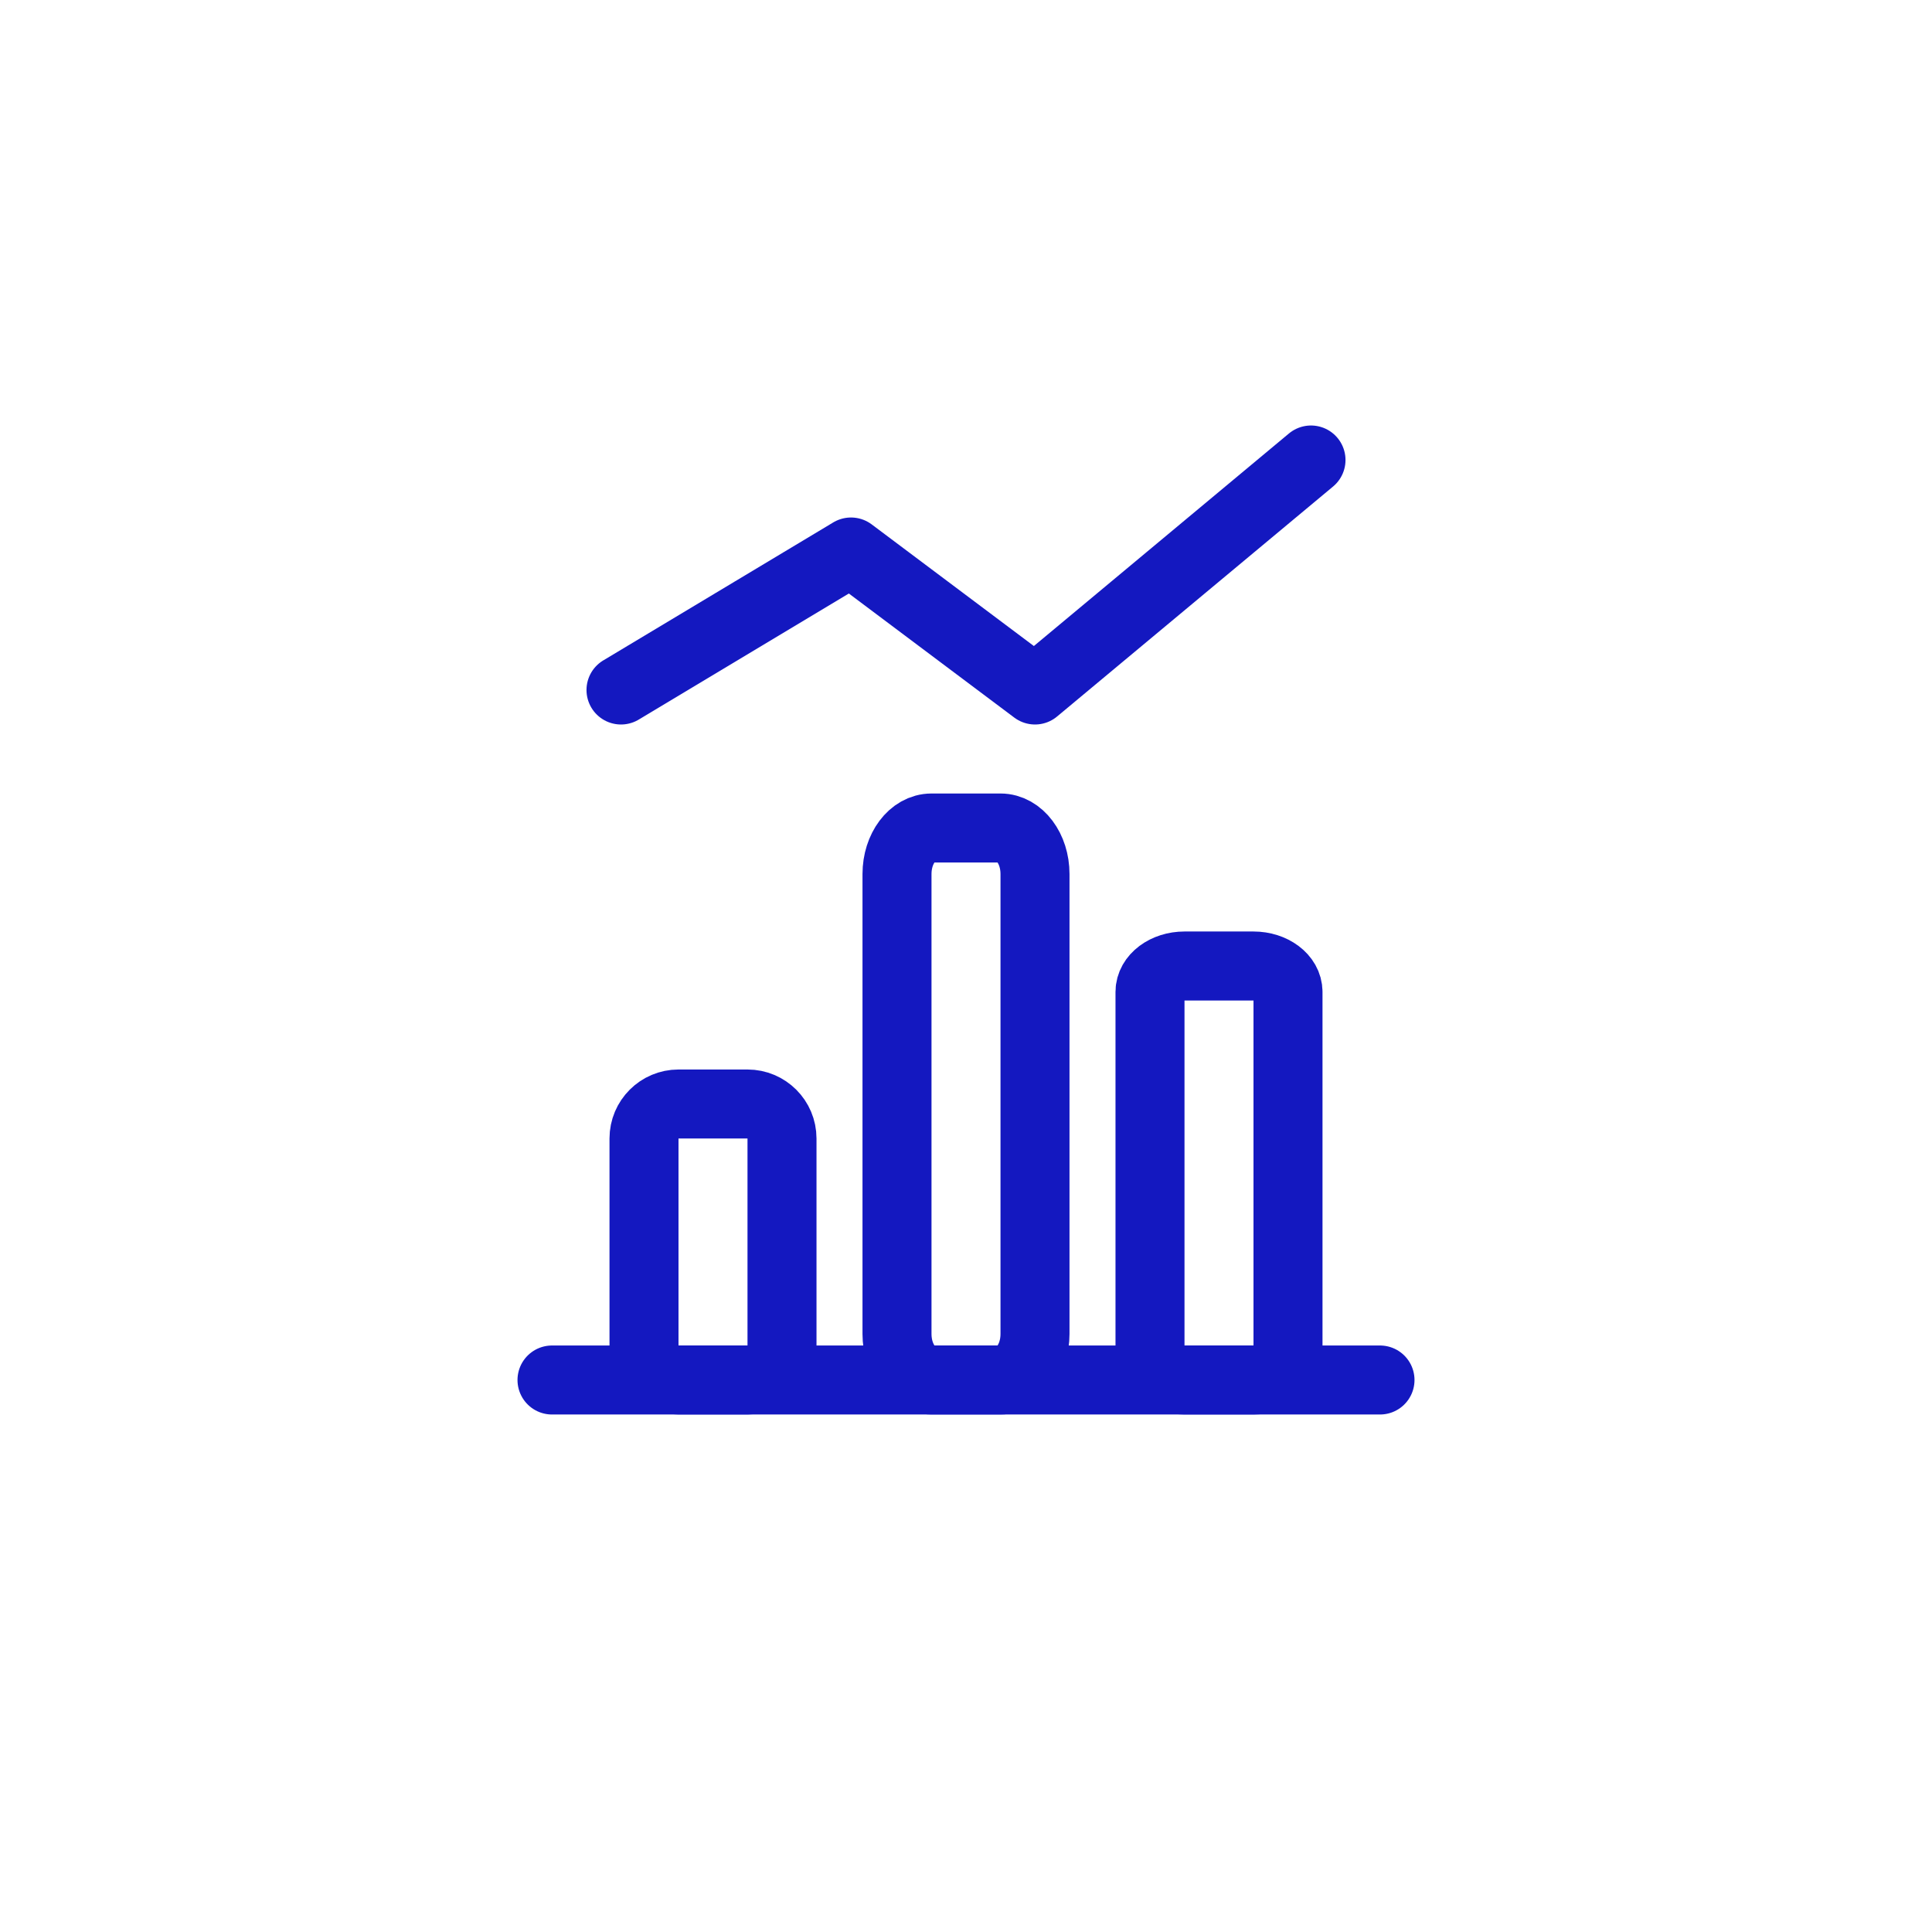<?xml version="1.0" encoding="UTF-8"?> <svg xmlns="http://www.w3.org/2000/svg" width="84" height="84" viewBox="0 0 84 84" fill="none"><g filter="url(#filter0_d_1990_1705)"><circle cx="42" cy="38" r="32" fill="white"></circle><path d="M27 26L37 20L45 26L57 16" stroke="#1418C0" stroke-width="3" stroke-linecap="round" stroke-linejoin="round"></path><path d="M24 56H60" stroke="#1418C0" stroke-width="3" stroke-linecap="round" stroke-linejoin="round"></path><path d="M32.5 44H29.5C28.672 44 28 44.672 28 45.5V54.5C28 55.328 28.672 56 29.5 56H32.5C33.328 56 34 55.328 34 54.5V45.5C34 44.672 33.328 44 32.5 44Z" stroke="#1418C0" stroke-width="3" stroke-linecap="round" stroke-linejoin="round"></path><path d="M43.5 32H40.5C39.672 32 39 32.895 39 34V54C39 55.105 39.672 56 40.5 56H43.5C44.328 56 45 55.105 45 54V34C45 32.895 44.328 32 43.5 32Z" stroke="#1418C0" stroke-width="3" stroke-linecap="round" stroke-linejoin="round"></path><path d="M54.5 38H51.5C50.672 38 50 38.504 50 39.125V54.875C50 55.496 50.672 56 51.5 56H54.5C55.328 56 56 55.496 56 54.875V39.125C56 38.504 55.328 38 54.5 38Z" stroke="#1418C0" stroke-width="3" stroke-linecap="round" stroke-linejoin="round"></path></g><defs><filter id="filter0_d_1990_1705" x="0" y="0" width="84" height="84" filterUnits="userSpaceOnUse" color-interpolation-filters="sRGB"><feFlood flood-opacity="0" result="BackgroundImageFix"></feFlood><feColorMatrix in="SourceAlpha" type="matrix" values="0 0 0 0 0 0 0 0 0 0 0 0 0 0 0 0 0 0 127 0" result="hardAlpha"></feColorMatrix><feOffset dy="4"></feOffset><feGaussianBlur stdDeviation="5"></feGaussianBlur><feColorMatrix type="matrix" values="0 0 0 0 0.075 0 0 0 0 0.094 0 0 0 0 0.784 0 0 0 0.2 0"></feColorMatrix><feBlend mode="normal" in2="BackgroundImageFix" result="effect1_dropShadow_1990_1705"></feBlend><feBlend mode="normal" in="SourceGraphic" in2="effect1_dropShadow_1990_1705" result="shape"></feBlend></filter></defs></svg> 